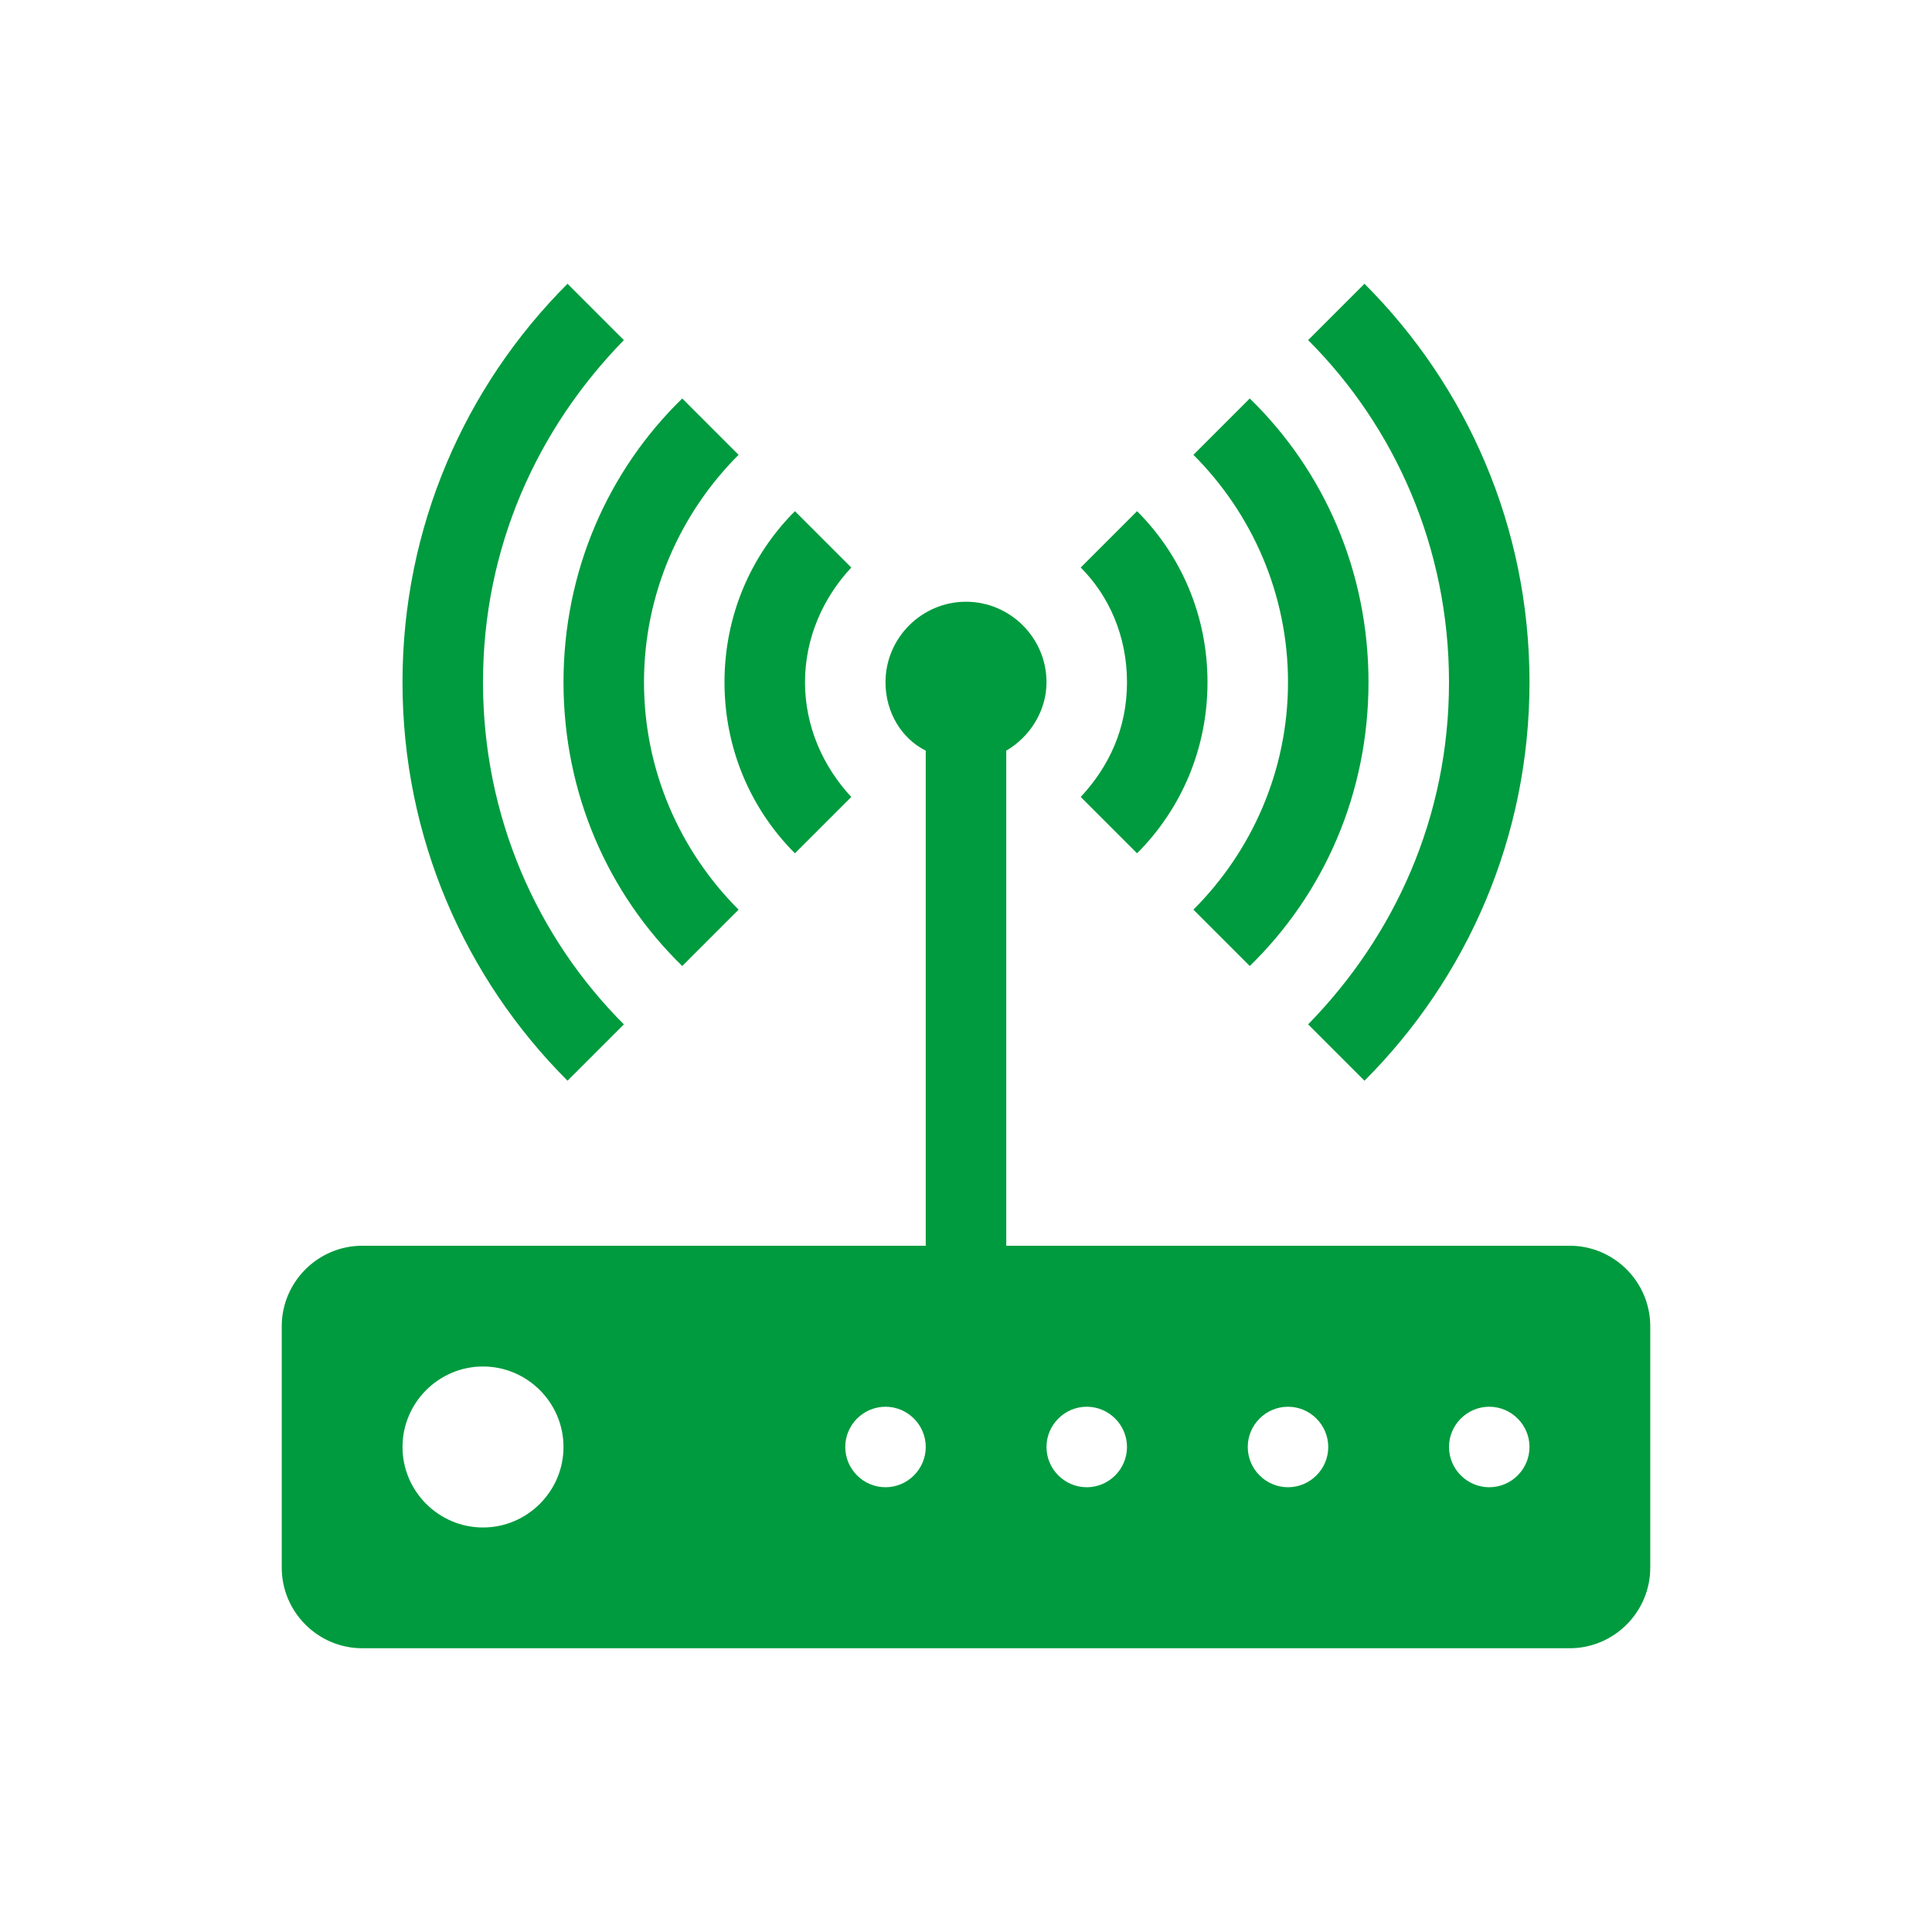 <svg overflow="hidden" xml:space="preserve" xmlns:xlink="http://www.w3.org/1999/xlink" xmlns="http://www.w3.org/2000/svg" height="96" width="96"><g transform="translate(-206 -153)"><path fill="#009B3E" d="M245.5 195.4 248.3 192.6C246.9 191.1 246 189.1 246 186.9 246 184.7 246.9 182.7 248.3 181.2L245.5 178.4C243.3 180.6 242 183.6 242 186.9 242 190.2 243.3 193.2 245.5 195.4Z"></path><path fill="#009B3E" d="M239.9 201 242.7 198.2C239.8 195.3 238 191.3 238 186.9 238 182.5 239.8 178.5 242.7 175.6L239.9 172.8C236.2 176.4 234 181.4 234 186.9 234 192.4 236.2 197.4 239.9 201Z"></path><path fill="#009B3E" d="M237 203.9C232.7 199.6 230 193.6 230 186.9 230 180.2 232.7 174.3 237 169.9L234.2 167.1C229.1 172.2 226 179.2 226 186.9 226 194.6 229.1 201.6 234.2 206.7L237 203.9Z"></path><path fill="#009B3E" d="M262.5 195.4C264.7 193.2 266 190.2 266 186.9 266 183.6 264.7 180.6 262.5 178.4L259.7 181.2C261.1 182.6 262 184.6 262 186.9 262 189.2 261.1 191.1 259.7 192.6L262.5 195.4Z"></path><path fill="#009B3E" d="M265.3 198.2 268.1 201C271.8 197.4 274 192.4 274 186.9 274 181.4 271.8 176.4 268.1 172.8L265.3 175.6C268.2 178.5 270 182.5 270 186.9 270 191.3 268.2 195.3 265.3 198.2Z"></path><path fill="#009B3E" d="M271 203.9 273.8 206.7C278.9 201.6 282 194.6 282 186.9 282 179.2 278.9 172.2 273.8 167.1L271 169.9C275.3 174.2 278 180.2 278 186.9 278 193.6 275.3 199.5 271 203.9Z"></path><path fill="#009B3E" d="M280 226.9C278.9 226.9 278 226 278 224.9 278 223.8 278.9 222.9 280 222.9 281.1 222.9 282 223.8 282 224.9 282 226 281.1 226.9 280 226.9ZM270 226.9C268.9 226.9 268 226 268 224.9 268 223.8 268.9 222.9 270 222.9 271.1 222.9 272 223.8 272 224.9 272 226 271.1 226.9 270 226.9ZM260 226.9C258.9 226.9 258 226 258 224.9 258 223.8 258.9 222.9 260 222.9 261.1 222.9 262 223.8 262 224.9 262 226 261.1 226.9 260 226.9ZM250 226.9C248.9 226.9 248 226 248 224.9 248 223.8 248.9 222.9 250 222.9 251.1 222.9 252 223.8 252 224.9 252 226 251.1 226.9 250 226.9ZM230 228.9C227.8 228.9 226 227.1 226 224.9 226 222.7 227.8 220.9 230 220.9 232.2 220.9 234 222.7 234 224.9 234 227.1 232.2 228.9 230 228.9ZM284 214.9 256 214.9 256 190.3C257.2 189.6 258 188.3 258 186.9 258 184.7 256.2 182.9 254 182.9 251.8 182.9 250 184.7 250 186.9 250 188.4 250.8 189.7 252 190.3L252 214.9 224 214.9C221.8 214.9 220 216.7 220 218.9L220 230.9C220 233.1 221.8 234.9 224 234.9L284 234.9C286.2 234.9 288 233.1 288 230.9L288 218.9C288 216.7 286.2 214.9 284 214.9Z"></path></g></svg>